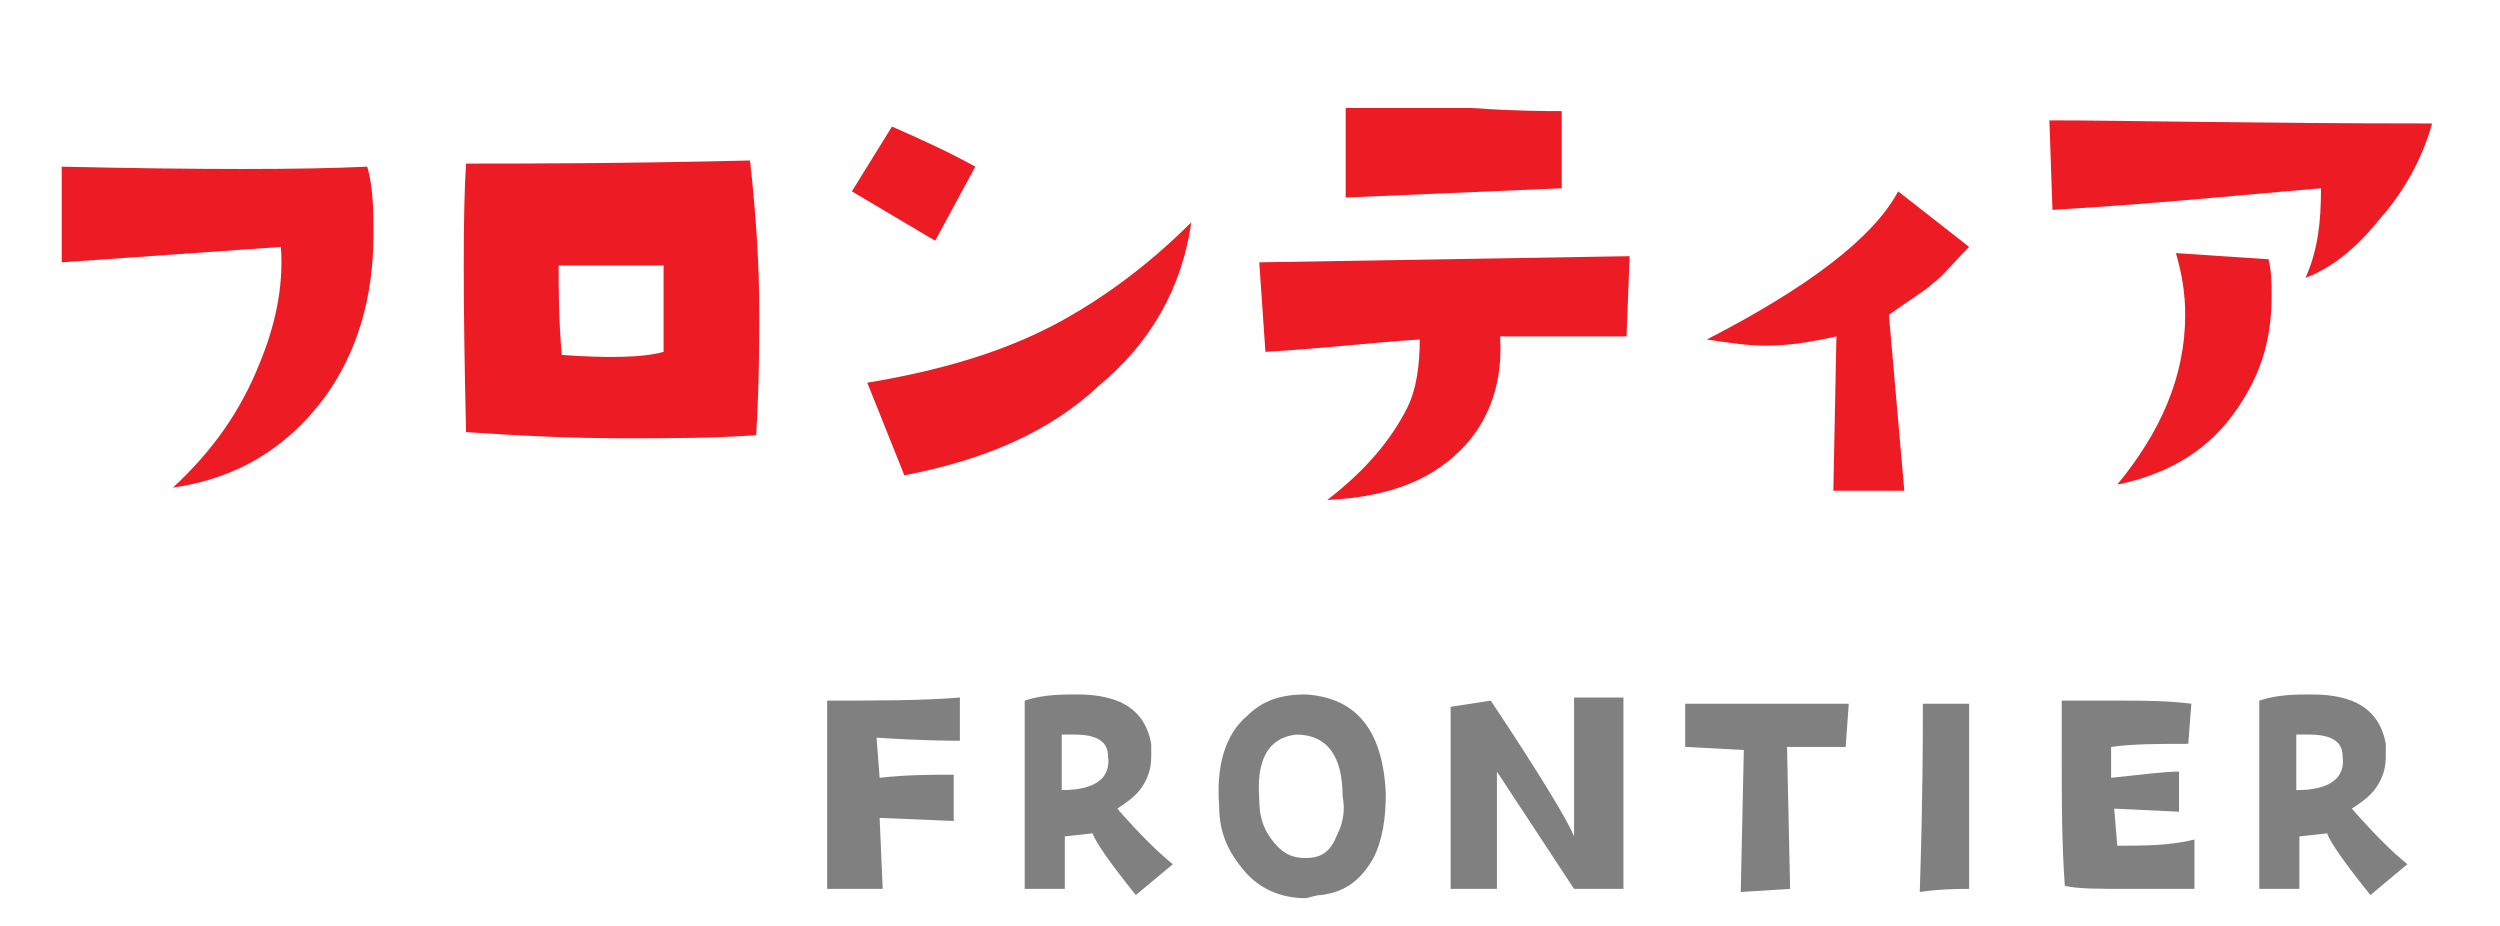 <?xml version="1.0" encoding="utf-8"?>
<!-- Generator: Adobe Illustrator 26.2.1, SVG Export Plug-In . SVG Version: 6.00 Build 0)  -->
<svg version="1.1" id="レイヤー_1" xmlns="http://www.w3.org/2000/svg" xmlns:xlink="http://www.w3.org/1999/xlink" x="0px"
	 y="0px" viewBox="0 0 81 30" style="enable-background:new 0 0 81 30;" xml:space="preserve">
<style type="text/css">
	.st0{fill:#ED1C24;}
	.st1{fill:#808080;}
</style>
<path class="st0" d="M11.9,5.4c0.2,0.7,0.2,1.5,0.2,2.2c0,2-0.5,3.8-1.6,5.3c-1.2,1.6-2.8,2.6-4.9,2.9c1.3-1.2,2.2-2.5,2.8-4
	C8.9,10.6,9.2,9.3,9.1,8L2,8.5V5.4C6.5,5.5,9.8,5.5,11.9,5.4z"/>
<path class="st0" d="M24.5,14.1c-1.4,0.1-2.8,0.1-4.3,0.1c-1.9,0-3.6-0.1-5.1-0.2c-0.1-4.3-0.1-7.2,0-8.7c1.9,0,5,0,9.2-0.1
	c0.2,1.8,0.3,3.4,0.3,4.9C24.6,11.1,24.6,12.4,24.5,14.1z M21.5,11.4c0-0.7,0-1.6,0-2.8c-1.2,0-2.3,0-3.4,0c0,0.8,0,1.7,0.1,2.9
	C19.6,11.6,20.8,11.6,21.5,11.4z"/>
<path class="st0" d="M31.6,5.4l-1.3,2.4l-2.7-1.6l1.3-2.1C29.8,4.5,30.7,4.9,31.6,5.4z M38.6,7.2c-0.3,2.1-1.3,3.9-3,5.3
	c-1.6,1.5-3.7,2.4-6.3,2.9l-1.2-3c2.4-0.4,4.4-1,6.1-1.9C35.7,9.7,37.2,8.6,38.6,7.2z"/>
<path class="st0" d="M52.8,8.3l-0.1,2.6h-4.1c0.1,1.4-0.3,2.6-1.1,3.5c-1,1.1-2.4,1.7-4.5,1.8c1.3-1,2.1-2,2.6-3
	c0.3-0.6,0.4-1.4,0.4-2.2c-1.6,0.1-3.2,0.3-5,0.4l-0.2-2.9L52.8,8.3z M50.6,3.6v2.5l-7,0.3V3.5c1.4,0,2.7,0,4.1,0
	C49.1,3.6,50.1,3.6,50.6,3.6z"/>
<path class="st0" d="M63.8,8c-0.5,0.5-0.9,1-1.2,1.2c-0.2,0.2-0.7,0.5-1.4,1l0.5,5.7h-2.3l0.1-5c-0.9,0.2-1.6,0.3-2.3,0.3
	c-0.6,0-1.2-0.1-1.9-0.2c3.3-1.7,5.4-3.3,6.2-4.8L63.8,8z"/>
<path class="st0" d="M78.8,4c-0.3,1.1-0.9,2.2-1.7,3.1c-0.8,1-1.6,1.6-2.4,1.9c0.4-0.9,0.5-1.8,0.5-2.9c-2.4,0.2-5.3,0.5-8.7,0.7
	l-0.1-2.9C68.8,3.9,73,4,78.8,4z M73.5,8.4c0.1,0.4,0.1,0.8,0.1,1.2c0,1.5-0.4,2.7-1.3,3.9s-2.2,1.9-3.7,2.2
	c1.4-1.7,2.2-3.5,2.2-5.5c0-0.7-0.1-1.3-0.3-2L73.5,8.4z"/>
<g>
	<path class="st1" d="M31.1,22.6V24c-0.3,0-1.2,0-2.7-0.1l0.1,1.3c0.9-0.1,1.7-0.1,2.4-0.1v1.5l-2.4-0.1l0.1,2.3h-1.8v-4.4
		c0-0.6,0-1.2,0-1.7C28.4,22.7,29.9,22.7,31.1,22.6z"/>
	<path class="st1" d="M38,28l-1.2,1c-0.8-1-1.3-1.7-1.4-2l-0.9,0.1v1.7h-1.3v-6.1c0.6-0.2,1.2-0.2,1.7-0.2c1.4,0,2.2,0.5,2.4,1.6
		c0,0.1,0,0.3,0,0.4c0,0.4-0.1,0.7-0.3,1s-0.5,0.5-0.8,0.7C36.9,27,37.5,27.6,38,28z M35.9,24.5c0-0.5-0.4-0.7-1.1-0.7
		c-0.1,0-0.2,0-0.4,0v1.8C35.5,25.6,36,25.2,35.9,24.5z"/>
	<path class="st1" d="M44.9,25.7c0,0.8-0.1,1.5-0.4,2.1c-0.4,0.7-0.9,1.1-1.7,1.2c-0.2,0-0.4,0.1-0.5,0.1c-0.8,0-1.5-0.3-2-0.9
		s-0.8-1.2-0.8-2.1c-0.1-1.3,0.2-2.3,0.9-2.9c0.5-0.5,1.1-0.7,1.9-0.7C43.9,22.6,44.8,23.6,44.9,25.7z M43.5,25.8c0-1.3-0.5-2-1.5-2
		c-0.9,0.1-1.3,0.8-1.2,2.1c0,0.5,0.1,0.9,0.4,1.3c0.3,0.4,0.6,0.6,1.1,0.6s0.8-0.2,1-0.7C43.5,26.7,43.6,26.3,43.5,25.8z"/>
	<path class="st1" d="M52.6,28.8c-0.5,0-1.1,0-1.6,0L48.5,25v3.8H47v-5.9l1.3-0.2c1.6,2.4,2.5,3.9,2.7,4.4v-4.5c0.7,0,1.2,0,1.6,0
		V27C52.6,27.8,52.6,28.4,52.6,28.8z"/>
	<path class="st1" d="M59.9,22.8l-0.1,1.4c-0.8,0-1.5,0-1.9,0l0.1,4.6l-1.6,0.1l0.1-4.6l-1.9-0.1v-1.4c1.5,0,2.8,0,3.8,0
		C59,22.8,59.5,22.8,59.9,22.8z"/>
	<path class="st1" d="M63.8,28.8c-0.3,0-0.9,0-1.6,0.1c0.1-3,0.1-5,0.1-6.1h1.5V28.8z"/>
	<path class="st1" d="M71,22.8l-0.1,1.3c-0.9,0-1.8,0-2.5,0.1v1c1-0.1,1.7-0.2,2.2-0.2v1.3l-2.1-0.1l0.1,1.2c0.9,0,1.7,0,2.5-0.2
		v1.6c-0.8,0-1.5,0-2.1,0c-1,0-1.7,0-2.1-0.1c-0.1-1.4-0.1-2.8-0.1-4.2c0-0.6,0-1.2,0-1.8c0.6,0,1.3,0,1.9,0
		C69.4,22.7,70.2,22.7,71,22.8z"/>
	<path class="st1" d="M78,28l-1.2,1c-0.8-1-1.3-1.7-1.4-2l-0.9,0.1v1.7h-1.3v-6.1c0.6-0.2,1.2-0.2,1.7-0.2c1.4,0,2.2,0.5,2.4,1.6
		c0,0.1,0,0.3,0,0.4c0,0.4-0.1,0.7-0.3,1c-0.2,0.3-0.5,0.5-0.8,0.7C76.9,27,77.5,27.6,78,28z M75.9,24.5c0-0.5-0.4-0.7-1.1-0.7
		c-0.1,0-0.2,0-0.4,0v1.8C75.5,25.6,76,25.2,75.9,24.5z"/>
</g>
</svg>
